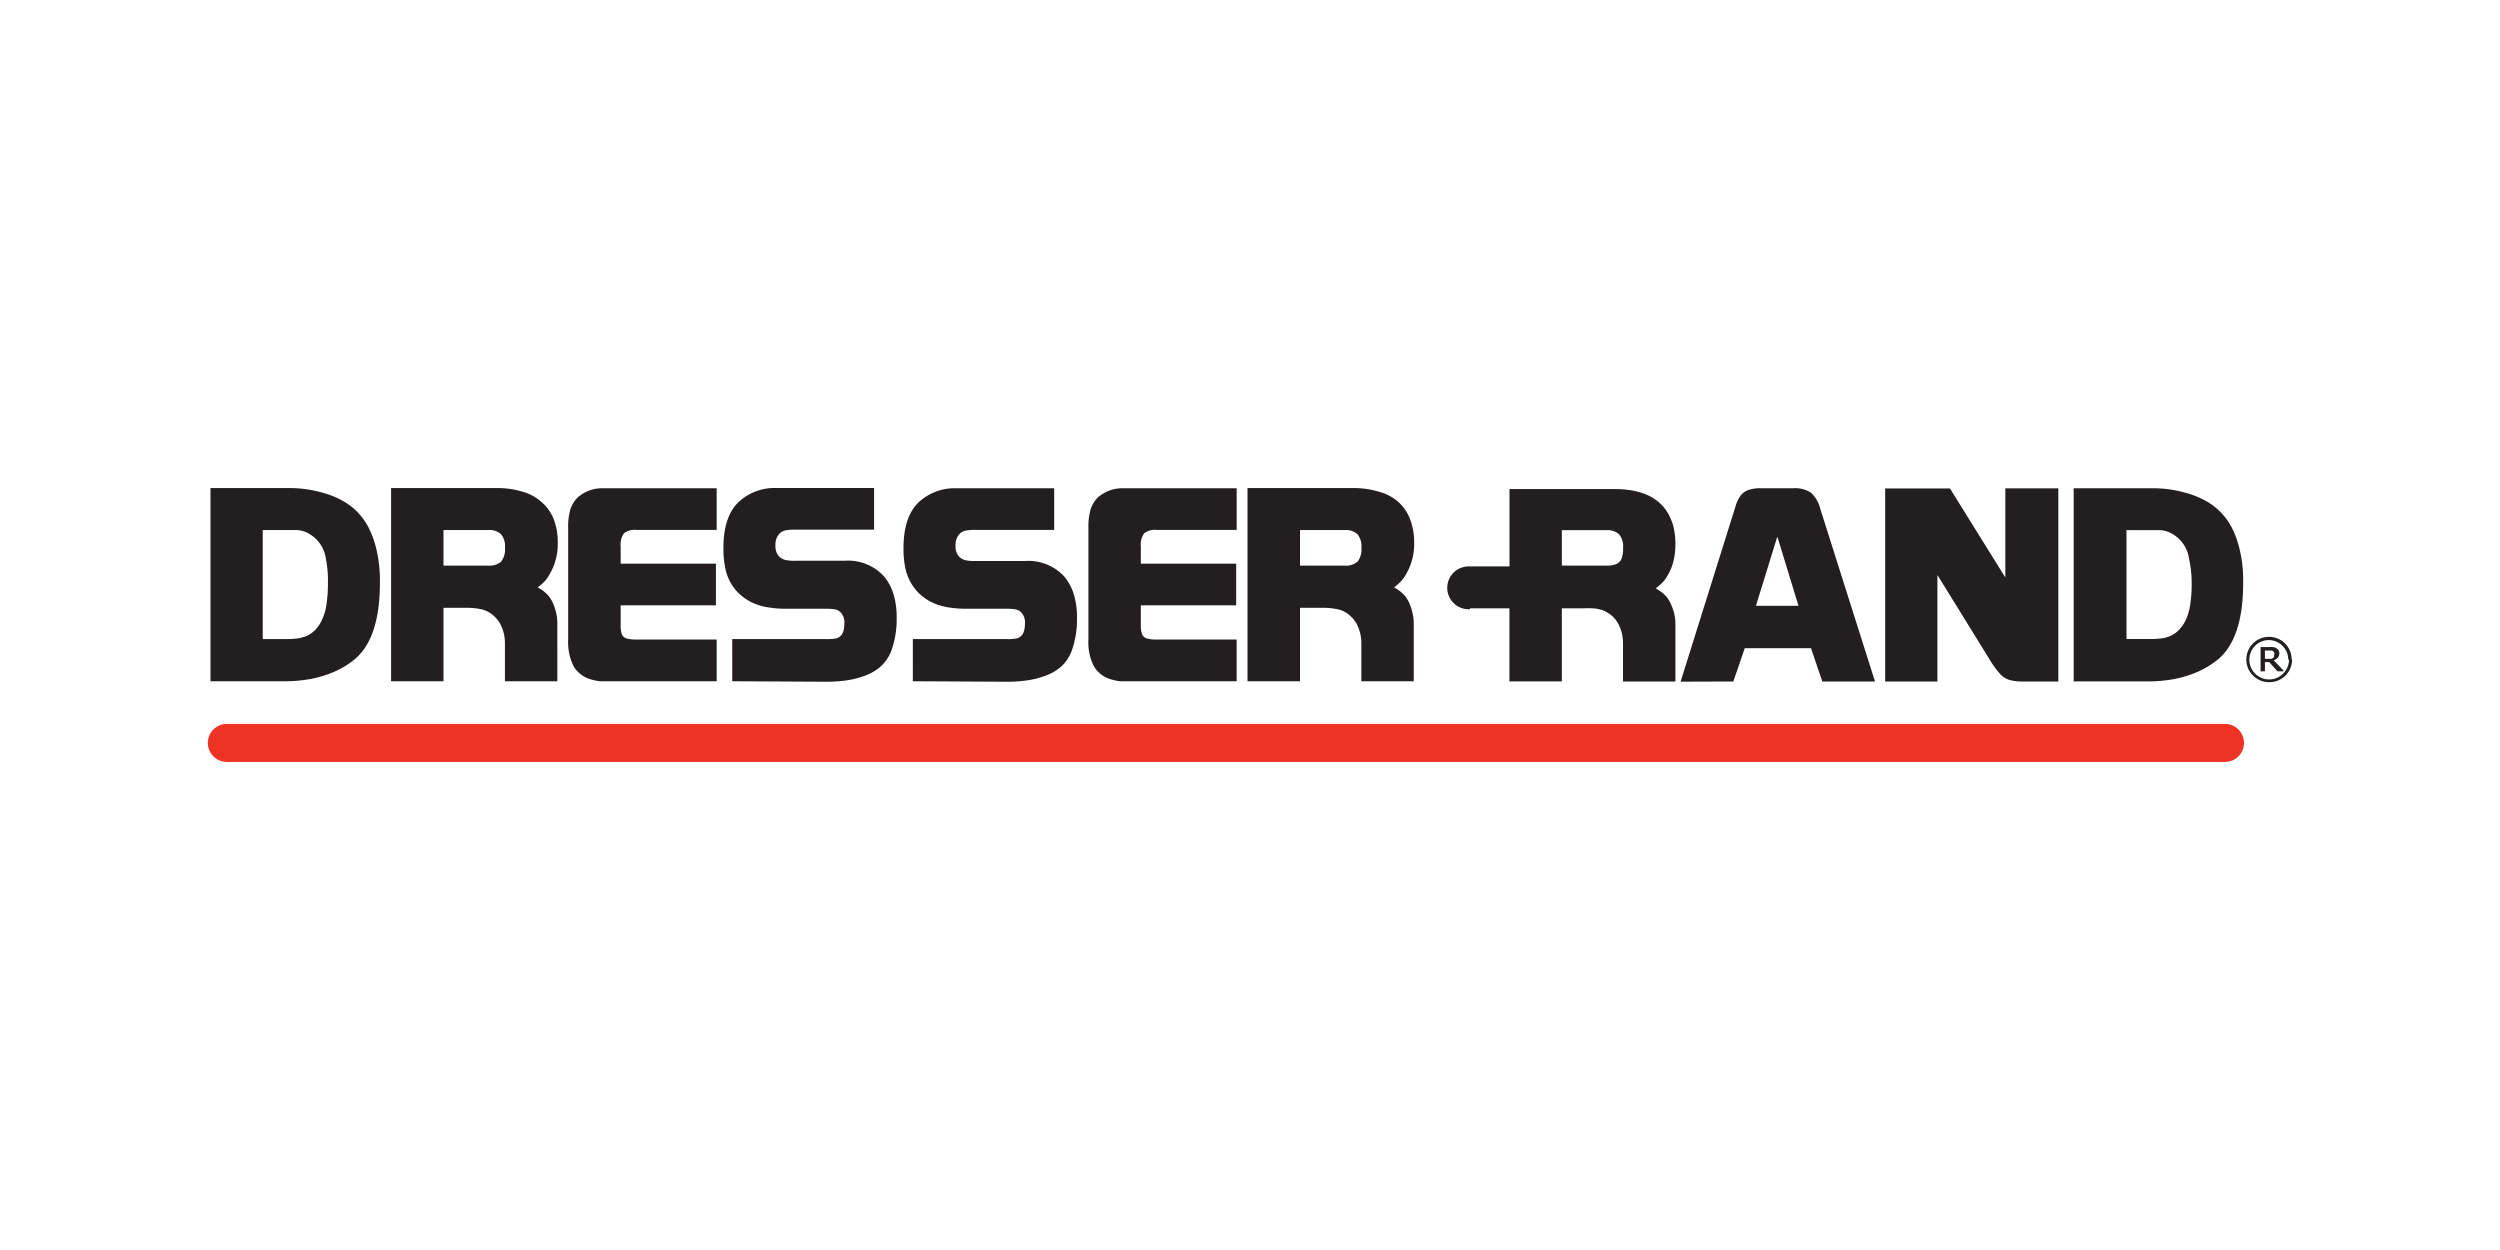 <?xml version="1.0" encoding="UTF-8"?> <svg xmlns="http://www.w3.org/2000/svg" id="a37636a6-1fb5-448d-85c5-70f72ab26dd8" data-name="Layer 1" viewBox="0 0 300 150"><defs><style>.b5ea35ee-b563-46c7-9b54-bf8c047a5eeb{fill:#ee3224;}.a8250994-0416-4c03-a8a1-3a77739ae69b{fill:#231f20;}</style></defs><g id="ff6c3e57-d01f-48aa-9574-c57f078bf9c5" data-name="Layer 3"><g id="fa6d2578-84f3-4a7c-8d6d-1cb93bd74d90" data-name="layer1"><path id="ad58f69f-618d-4aed-8a15-4c0377832219" data-name="path202" class="b5ea35ee-b563-46c7-9b54-bf8c047a5eeb" d="M267,91.43a2.28,2.28,0,0,0,0-4.56H27.22a2.28,2.28,0,0,0,0,4.56h.43l238.86,0,.46,0Z"></path><path id="ee8ad95e-6c7b-41fb-ae8e-08a65f55f796" data-name="path210" class="a8250994-0416-4c03-a8a1-3a77739ae69b" d="M272.93,78.48a.46.46,0,0,0-.05-.21.31.31,0,0,0-.14-.14.58.58,0,0,0-.21-.07h-.74v1h.4a1.55,1.55,0,0,0,.33,0,.49.49,0,0,0,.23-.1.44.44,0,0,0,.14-.17.73.73,0,0,0,0-.23m1.1,2h-.69l-1-1.11h-.51v1.11h-.52V77.65h1a3.28,3.28,0,0,1,.49,0,.89.89,0,0,1,.37.12.68.68,0,0,1,.39.64.76.76,0,0,1-.18.51,1.16,1.16,0,0,1-.49.32l1.2,1.26Zm.6-1.39a2.3,2.3,0,0,0-.68-1.66,2.32,2.32,0,0,0-3.32,0A2.35,2.35,0,1,0,274,80.81a2.31,2.31,0,0,0,.68-1.67m.37,0a2.71,2.71,0,0,1-2.71,2.72A2.72,2.72,0,1,1,275,79.14M176.4,73h4.73v8.77h6.29V73H190a10.6,10.6,0,0,1,1.18,0,4.83,4.83,0,0,1,.89.15,3,3,0,0,1,.7.29,3.44,3.44,0,0,1,.65.45,3,3,0,0,1,.55.61,3.57,3.57,0,0,1,.43.8,4.76,4.76,0,0,1,.27.91,5.25,5.25,0,0,1,.09,1v4.57h6.29V75.44c0-.12,0-.22,0-.3a1.93,1.93,0,0,0,0-.24v-.24a6.3,6.3,0,0,0-.14-1,6,6,0,0,0-.33-1,3.69,3.69,0,0,0-.31-.63,2.9,2.9,0,0,0-.38-.52,4.69,4.69,0,0,0-.51-.46c-.21-.14-.43-.29-.69-.44.18-.15.35-.28.49-.41a4.08,4.08,0,0,0,.36-.35,2.57,2.57,0,0,0,.29-.35c.09-.13.18-.27.27-.43a6.1,6.1,0,0,0,.71-1.71,8.68,8.68,0,0,0,.24-2.11,8,8,0,0,0-.13-1.5,5.58,5.58,0,0,0-.36-1.32,5.64,5.64,0,0,0-.58-1.12,4.79,4.79,0,0,0-.8-.93,5.46,5.46,0,0,0-1-.73,6.71,6.71,0,0,0-1.25-.53,8.31,8.31,0,0,0-1.47-.32,10.75,10.75,0,0,0-1.64-.11H181.14v9.28H176.4l-.16,0a2.57,2.57,0,0,0,0,5.14l.16,0Zm11-9.38h5.36a2.05,2.05,0,0,1,1.53.5,2.26,2.26,0,0,1,.48,1.61A3.44,3.44,0,0,1,194.6,67a1.17,1.17,0,0,1-.62.67,2.86,2.86,0,0,1-1.22.2h-5.34V63.63Zm70.32,18.15a17.14,17.14,0,0,0,3.27-.3,13.29,13.29,0,0,0,2.86-.91,10.67,10.67,0,0,0,2.33-1.45q3-2.53,3-9.17a16.12,16.12,0,0,0-.46-4.17,11.73,11.73,0,0,0-.88-2.41,7.74,7.74,0,0,0-1.34-1.87,7.63,7.63,0,0,0-1.82-1.39,10.81,10.81,0,0,0-2.32-.94,14.34,14.34,0,0,0-3.91-.57h-9.61l0,23.18Zm-2.61-18.15h2.52c.77,0,1.31,0,1.63,0a3.42,3.42,0,0,1,.89.19,4.07,4.07,0,0,1,2.53,3.22A13.41,13.41,0,0,1,263,70a15.85,15.85,0,0,1-.17,2.52,6.81,6.81,0,0,1-.54,1.89,4.46,4.46,0,0,1-.95,1.31,3.2,3.2,0,0,1-.84.57,3.89,3.89,0,0,1-1.06.31,11.29,11.29,0,0,1-1.57.08h-2.69V63.63Zm-28.95-5H234l6.64,10.68h0V58.6H247V81.78h-4.28a5.42,5.42,0,0,1-1.63-.2,2.6,2.6,0,0,1-1.13-.76A12,12,0,0,1,238.67,79l-6.18-10h0V81.78h-6.27V58.6ZM208,81.78l1.37-4h7.95l1.36,4H225l-6.55-20.67a3.91,3.91,0,0,0-1.15-2,3.5,3.5,0,0,0-2.13-.52h-3.84a4.5,4.5,0,0,0-1.5.2,2.07,2.07,0,0,0-.94.66,4.25,4.25,0,0,0-.64,1.35l-6.58,21Zm5.3-17.33h0l2.52,8.25h-5.11l2.55-8.25ZM156,81.75V72.94h2.58a8.45,8.45,0,0,1,2.07.2,3.21,3.21,0,0,1,1.35.74,3.55,3.55,0,0,1,1,1.42,5,5,0,0,1,.36,1.88v4.57h6.29V75.86c0-.34,0-.59,0-.74s0-.32,0-.49a6.08,6.08,0,0,0-.47-2.09,3.56,3.56,0,0,0-.68-1.14,4.54,4.54,0,0,0-1.21-.91,7.08,7.08,0,0,0,.85-.76,4.12,4.12,0,0,0,.56-.78,7.12,7.12,0,0,0,1-3.82,7.71,7.71,0,0,0-.49-2.82,5.35,5.35,0,0,0-1.38-2.05A5.86,5.86,0,0,0,165.46,59a10.37,10.37,0,0,0-3.12-.43H149.7V81.75Zm0-18.14h5.36a2.05,2.05,0,0,1,1.53.49,2.26,2.26,0,0,1,.48,1.61,2.45,2.45,0,0,1-.45,1.68,2.17,2.17,0,0,1-1.61.48H156ZM148.4,81.75H135.77c-.61,0-1.08,0-1.38,0a6.14,6.14,0,0,1-.93-.19,3.5,3.5,0,0,1-2.18-1.58,6.33,6.33,0,0,1-.67-3.22V63.36a7.56,7.56,0,0,1,.27-2.26,3.51,3.51,0,0,1,.9-1.44,4.5,4.5,0,0,1,2.78-1.07l1.33,0H148.4v5h-9.58a2.08,2.08,0,0,0-1.52.41,2.28,2.28,0,0,0-.4,1.58v2.06h11.44v5H136.9V75a3,3,0,0,0,.15,1.1.85.85,0,0,0,.53.5,3.81,3.81,0,0,0,1.18.14h9.64v5.06Zm-38.86,0V76.69h11.19a5.7,5.7,0,0,0,1.26-.08c.69-.17,1-.76,1-1.76a1.73,1.73,0,0,0-.53-1.45,1.35,1.35,0,0,0-.62-.28,7.23,7.23,0,0,0-1.24-.07h-4.55a13.28,13.28,0,0,1-2.44-.2,7,7,0,0,1-1.84-.6,6.39,6.39,0,0,1-1.5-1.06,6,6,0,0,1-1.06-1.43,6.42,6.42,0,0,1-.6-1.73,11.52,11.52,0,0,1-.19-2.25c0-2.53.62-4.39,1.87-5.55a6.33,6.33,0,0,1,4-1.64l1.7,0h10.51v5h-9.45a5.73,5.73,0,0,0-1.21.09,1.34,1.34,0,0,0-.66.36,1.85,1.85,0,0,0-.51,1.43,1.8,1.8,0,0,0,.44,1.35,1.74,1.74,0,0,0,.72.4,5.06,5.06,0,0,0,1.24.1H123a5.84,5.84,0,0,1,4.7,1.85,6.09,6.09,0,0,1,1.16,2.16,9.55,9.55,0,0,1,.38,2.87,11,11,0,0,1-.49,3.45A5,5,0,0,1,127.33,80a6,6,0,0,1-1.65,1,10.43,10.43,0,0,1-2.19.61,16.45,16.45,0,0,1-2.63.2Zm-21.67,0V76.69h11.2a5.64,5.64,0,0,0,1.25-.08c.69-.17,1-.76,1-1.76a1.73,1.73,0,0,0-.53-1.45,1.34,1.34,0,0,0-.63-.28A6.94,6.94,0,0,0,99,73.05H94.42a13.28,13.28,0,0,1-2.44-.2,6.86,6.86,0,0,1-1.84-.6,6.39,6.39,0,0,1-1.5-1.06,6,6,0,0,1-1.06-1.43A6.42,6.42,0,0,1,87,68a11.52,11.52,0,0,1-.19-2.25c0-2.53.62-4.39,1.87-5.55a6.33,6.33,0,0,1,4-1.64l1.7,0h10.51v5H95.44a5.73,5.73,0,0,0-1.21.09,1.41,1.41,0,0,0-.67.36,1.88,1.88,0,0,0-.5,1.43,1.8,1.8,0,0,0,.44,1.35,1.74,1.74,0,0,0,.72.4,5.12,5.12,0,0,0,1.24.1h5.9a5.84,5.84,0,0,1,4.7,1.85,6.09,6.09,0,0,1,1.16,2.16,9.55,9.55,0,0,1,.38,2.87,11,11,0,0,1-.49,3.45A4.94,4.94,0,0,1,105.66,80a6,6,0,0,1-1.65,1,10.43,10.43,0,0,1-2.19.61,16.54,16.54,0,0,1-2.63.2Zm-1.89,0H73.35c-.62,0-1.08,0-1.39,0a6.68,6.68,0,0,1-.93-.19,3.53,3.53,0,0,1-2.18-1.58,6.44,6.44,0,0,1-.67-3.22V63.36a7.56,7.56,0,0,1,.27-2.26,3.64,3.64,0,0,1,.91-1.44,4.47,4.47,0,0,1,2.78-1.07l1.32,0H86v5H76.4a2.11,2.11,0,0,0-1.53.41,2.34,2.34,0,0,0-.39,1.58v2.06H85.91v5H74.48V75a3.25,3.25,0,0,0,.14,1.1.87.87,0,0,0,.53.5,3.81,3.81,0,0,0,1.18.14H86v5.06Zm-32.76,0V72.94h2.59a8.45,8.45,0,0,1,2.07.2,3.33,3.33,0,0,1,1.35.74,3.64,3.64,0,0,1,1,1.42,5,5,0,0,1,.36,1.88v4.57h6.29V75.12c0-.15,0-.32,0-.49a6.06,6.06,0,0,0-.46-2.09,3.58,3.58,0,0,0-.69-1.14,4.38,4.38,0,0,0-1.21-.91,7.31,7.31,0,0,0,.86-.76,4.11,4.11,0,0,0,.55-.78,7.12,7.12,0,0,0,1-3.82,7.72,7.72,0,0,0-.48-2.82A5.37,5.37,0,0,0,65,60.26,5.72,5.72,0,0,0,62.69,59a10.25,10.25,0,0,0-3.11-.43H46.93V81.75Zm0-18.14h5.37a2.05,2.05,0,0,1,1.53.49,2.26,2.26,0,0,1,.48,1.61,2.45,2.45,0,0,1-.46,1.68,2.14,2.14,0,0,1-1.6.48H53.22ZM34.14,81.75a17.14,17.14,0,0,0,3.27-.3,13.29,13.29,0,0,0,2.86-.91,10.36,10.36,0,0,0,2.32-1.45q3-2.53,3-9.17a16.57,16.57,0,0,0-.46-4.17,12.35,12.35,0,0,0-.88-2.41,8,8,0,0,0-1.34-1.88,7.8,7.8,0,0,0-1.82-1.38,10.41,10.41,0,0,0-2.33-.94,14.27,14.27,0,0,0-3.9-.57H25.26l0,23.18ZM31.53,63.61h2.52c.76,0,1.31,0,1.63,0a3.51,3.51,0,0,1,.89.19,4.07,4.07,0,0,1,2.53,3.22A13.41,13.41,0,0,1,39.35,70a16.89,16.89,0,0,1-.17,2.51,6.39,6.39,0,0,1-.55,1.89,4.2,4.2,0,0,1-.94,1.32,3.56,3.56,0,0,1-.84.57,4.41,4.41,0,0,1-1.06.31,11.16,11.16,0,0,1-1.57.09H31.53V63.61Z"></path></g></g></svg> 